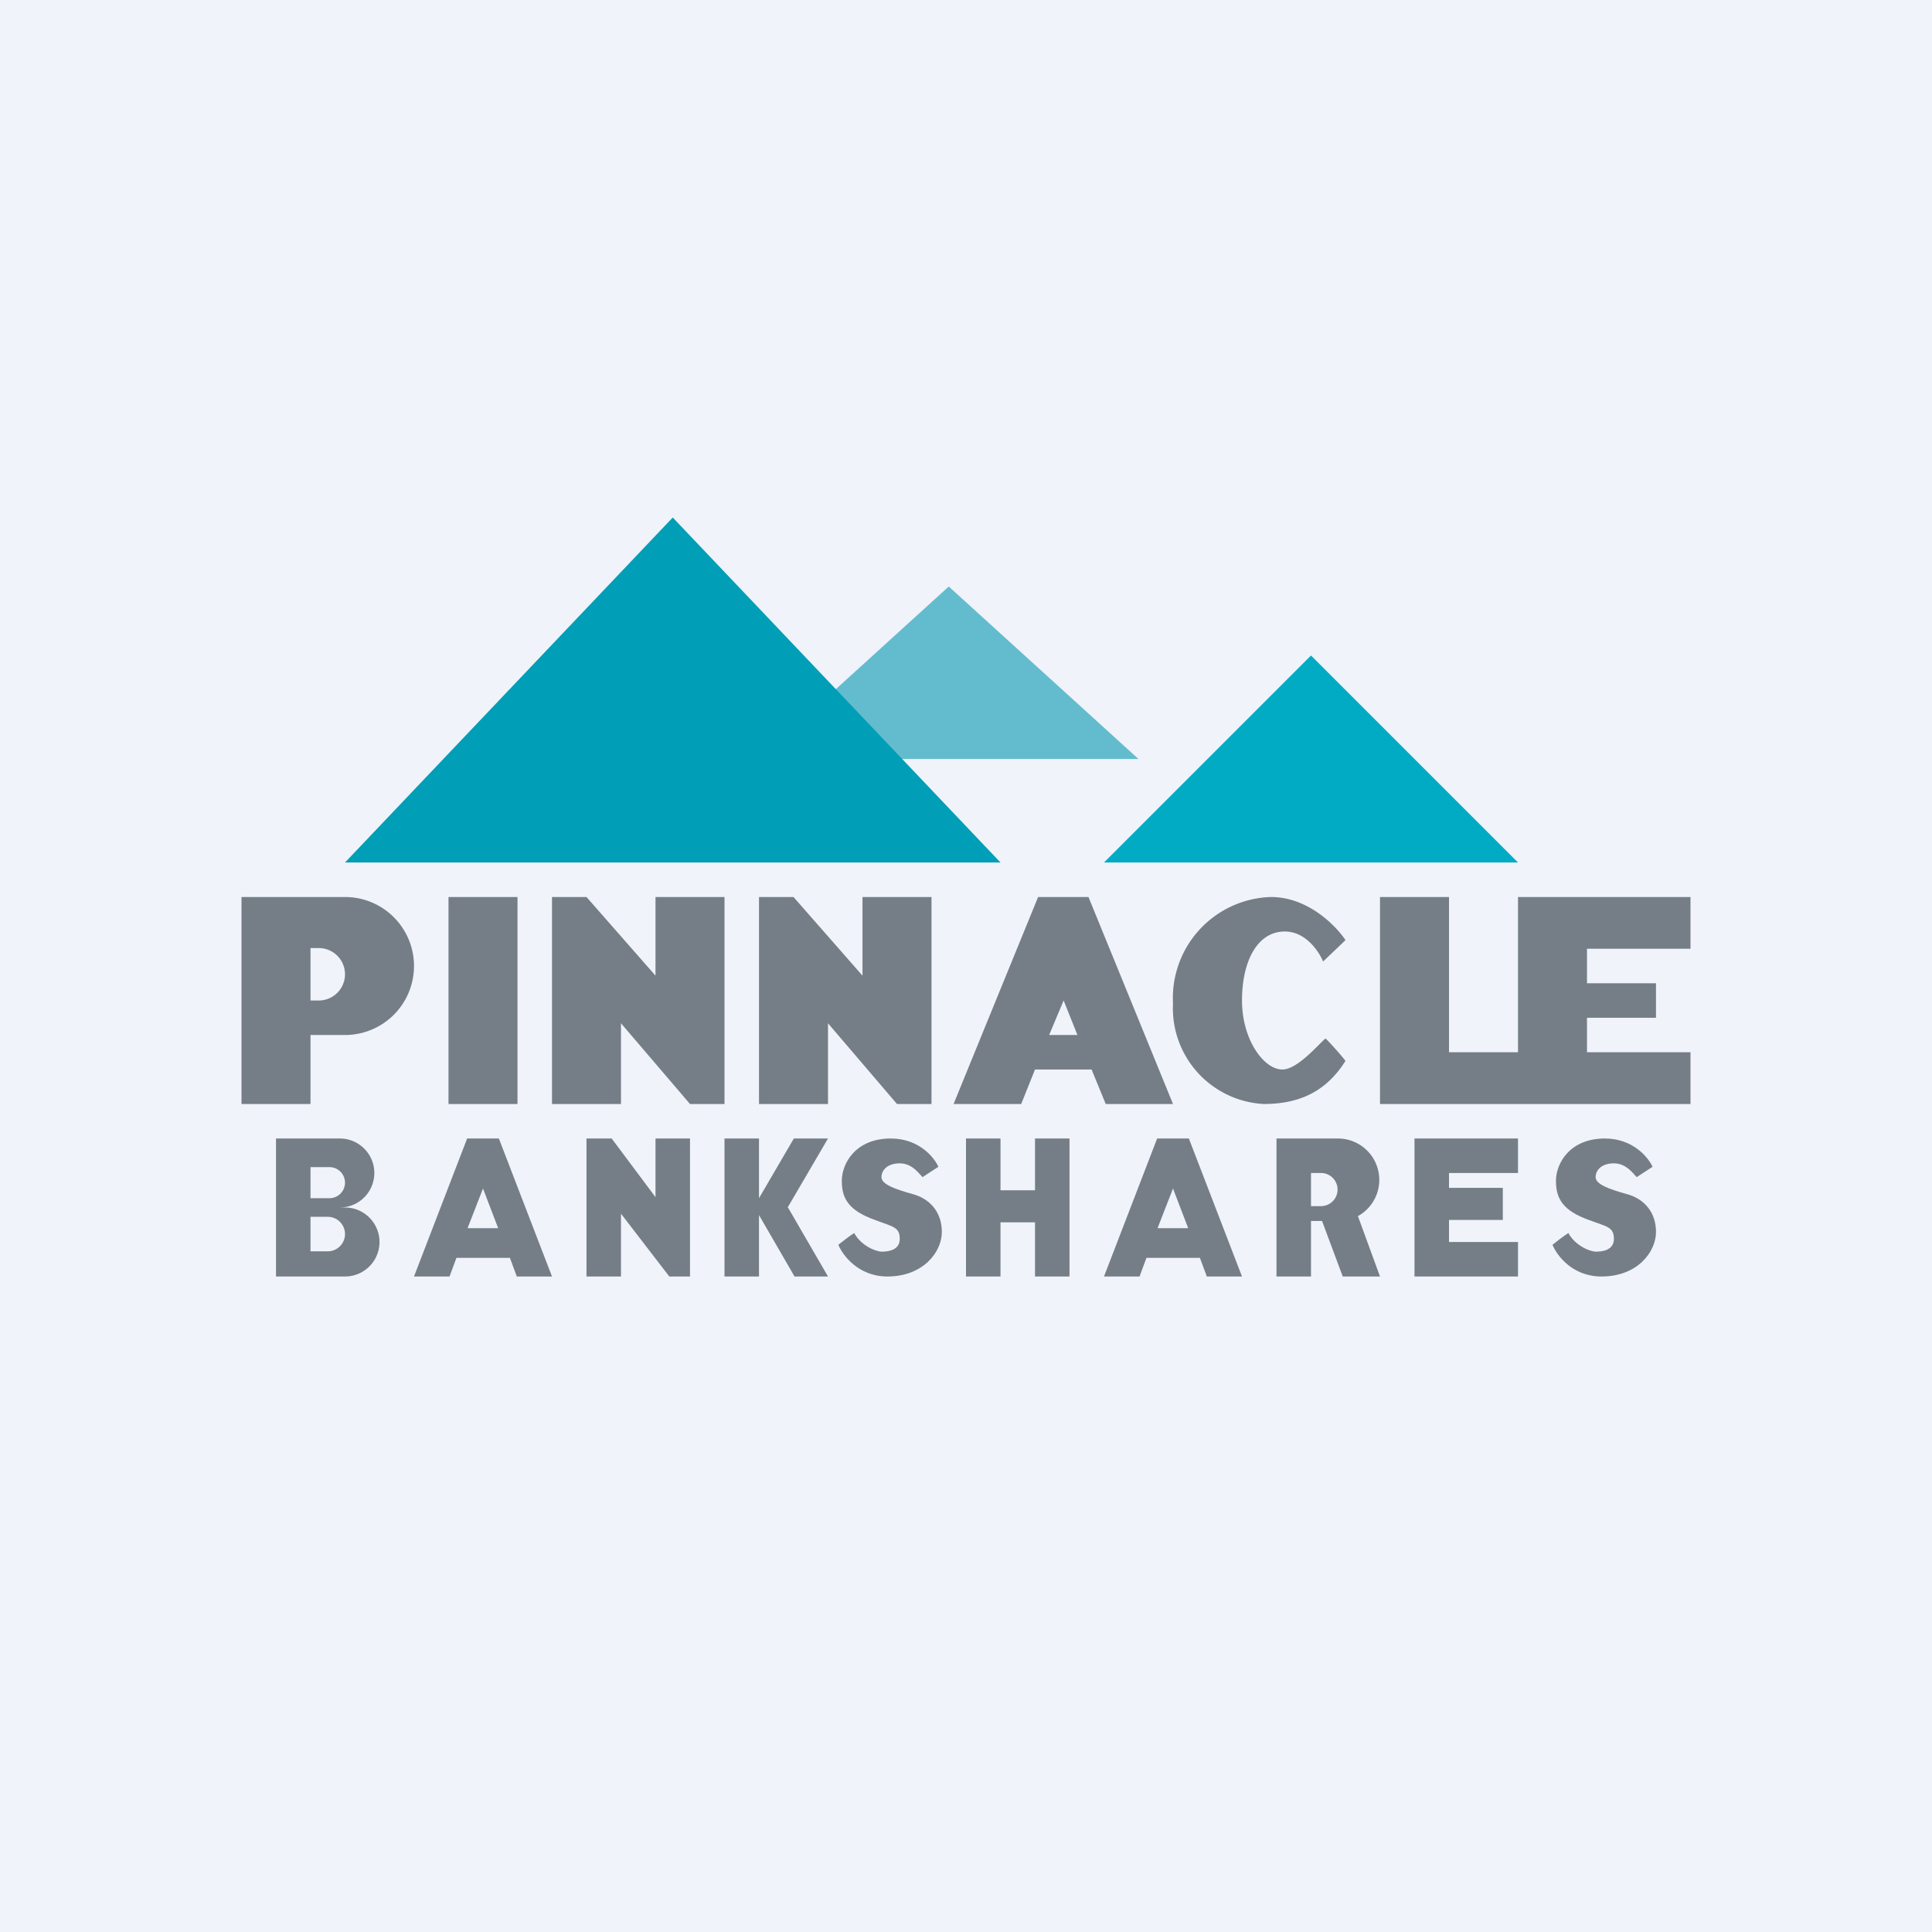 <svg width="56" height="56" viewBox="0 0 56 56" xmlns="http://www.w3.org/2000/svg"><path fill="#F0F3FA" d="M0 0h56v56H0z"/><path d="m27.5 17 5.5 5H22l5.5-5Z" fill="#63BCCE"/><path d="M22.83 35 24 33h-.99L22 34.73V33h-1v4h1v-1.78L23.03 37H24l-1.16-2h-.01ZM13 26h2v6h-2zm14.64 6 2.45-6h1.46L34 32h-1.95l-.41-1H30l-.4 1h-1.96Zm2.77-2h.82l-.4-1-.42 1ZM12 37l1.54-4h.92L16 37h-1.02l-.2-.54h-1.55l-.2.54H12Zm1.56-1.4h.88L14 34.45l-.44 1.13ZM32 37l1.54-4h.92L36 37h-1.02l-.2-.54h-1.55l-.2.54H32Zm1.56-1.4h.88L34 34.45l-.44 1.13ZM49 26v1.5h-3v1h2v1h-2v1h3V32h-9v-6h2v4.5h2V26h5ZM9 26h1a2 2 0 1 1 0 4H9v-1h.24a.76.76 0 0 0 0-1.52H9V26Zm0 0H7v6h2v-6Z" fill="#757E87"/><path fill-rule="evenodd" d="M8 33h1.85a1 1 0 0 1 0 2H10a1 1 0 1 1 0 2H8v-4Zm1 3.27h.5a.5.5 0 0 0 0-1H9v1Zm0-1.53v-.91h.55a.45.45 0 1 1 0 .9H9Z" fill="#757E87"/><path d="M16 26h1l2 2.28V26h2v6h-1l-2-2.34V32h-2v-6Zm6 0h1l2 2.28V26h2v6h-1l-2-2.34V32h-2v-6Zm-5 7h.73L19 34.7V33h1v4h-.6L18 35.18V37h-1v-4Zm22-5.75-.65.62c-.1-.25-.48-.87-1.11-.87-.8 0-1.24.87-1.24 2s.63 2 1.17 2c.43 0 1.01-.69 1.25-.9.14.13.44.47.58.65-.54.86-1.3 1.25-2.37 1.25A2.78 2.78 0 0 1 34 29.08 2.93 2.93 0 0 1 36.84 26c1.07 0 1.88.83 2.16 1.25ZM41 34v3h3v-1h-2v-.64h1.56v-.93H42V34h2v-1h-3v1Zm-13-1h1v1.5h1V33h1v4h-1v-1.57h-1V37h-1v-4Z" fill="#757E87"/><path fill-rule="evenodd" d="M37 33h1.8a1.2 1.2 0 0 1 .56 2.25L40 37h-1.08l-.6-1.61H38V37h-1v-4Zm1 1.96V34h.29a.48.48 0 1 1 0 .96H38Z" fill="#757E87"/><path d="m27.2 33.82-.46.3c-.1-.1-.3-.4-.66-.4-.36 0-.53.2-.53.4 0 .21.4.35.9.49.49.13.85.51.85 1.1 0 .57-.53 1.29-1.58 1.29-.84 0-1.3-.62-1.42-.92.1-.08.33-.26.46-.34.2.37.63.54.8.54.16 0 .52-.03.52-.37 0-.35-.2-.35-.72-.55-.76-.27-.96-.62-.96-1.13 0-.51.4-1.23 1.42-1.23.82 0 1.26.55 1.38.82Zm20.7 0-.46.3c-.1-.1-.3-.4-.66-.4-.36 0-.53.2-.53.4 0 .21.4.35.9.49.49.13.85.51.85 1.1 0 .57-.53 1.29-1.58 1.29-.85 0-1.3-.62-1.42-.92.1-.08.33-.26.46-.34.2.37.63.54.8.54.16 0 .52-.03.52-.37 0-.35-.2-.35-.73-.55-.75-.27-.95-.62-.95-1.13 0-.51.4-1.23 1.42-1.23.81 0 1.26.55 1.38.82Z" fill="#757E87"/><path d="M19.5 15 29 25H10l9.5-10Z" fill="#009EB7"/><path d="m38 19 6 6H32l6-6Z" fill="#01ABC4"/></svg>